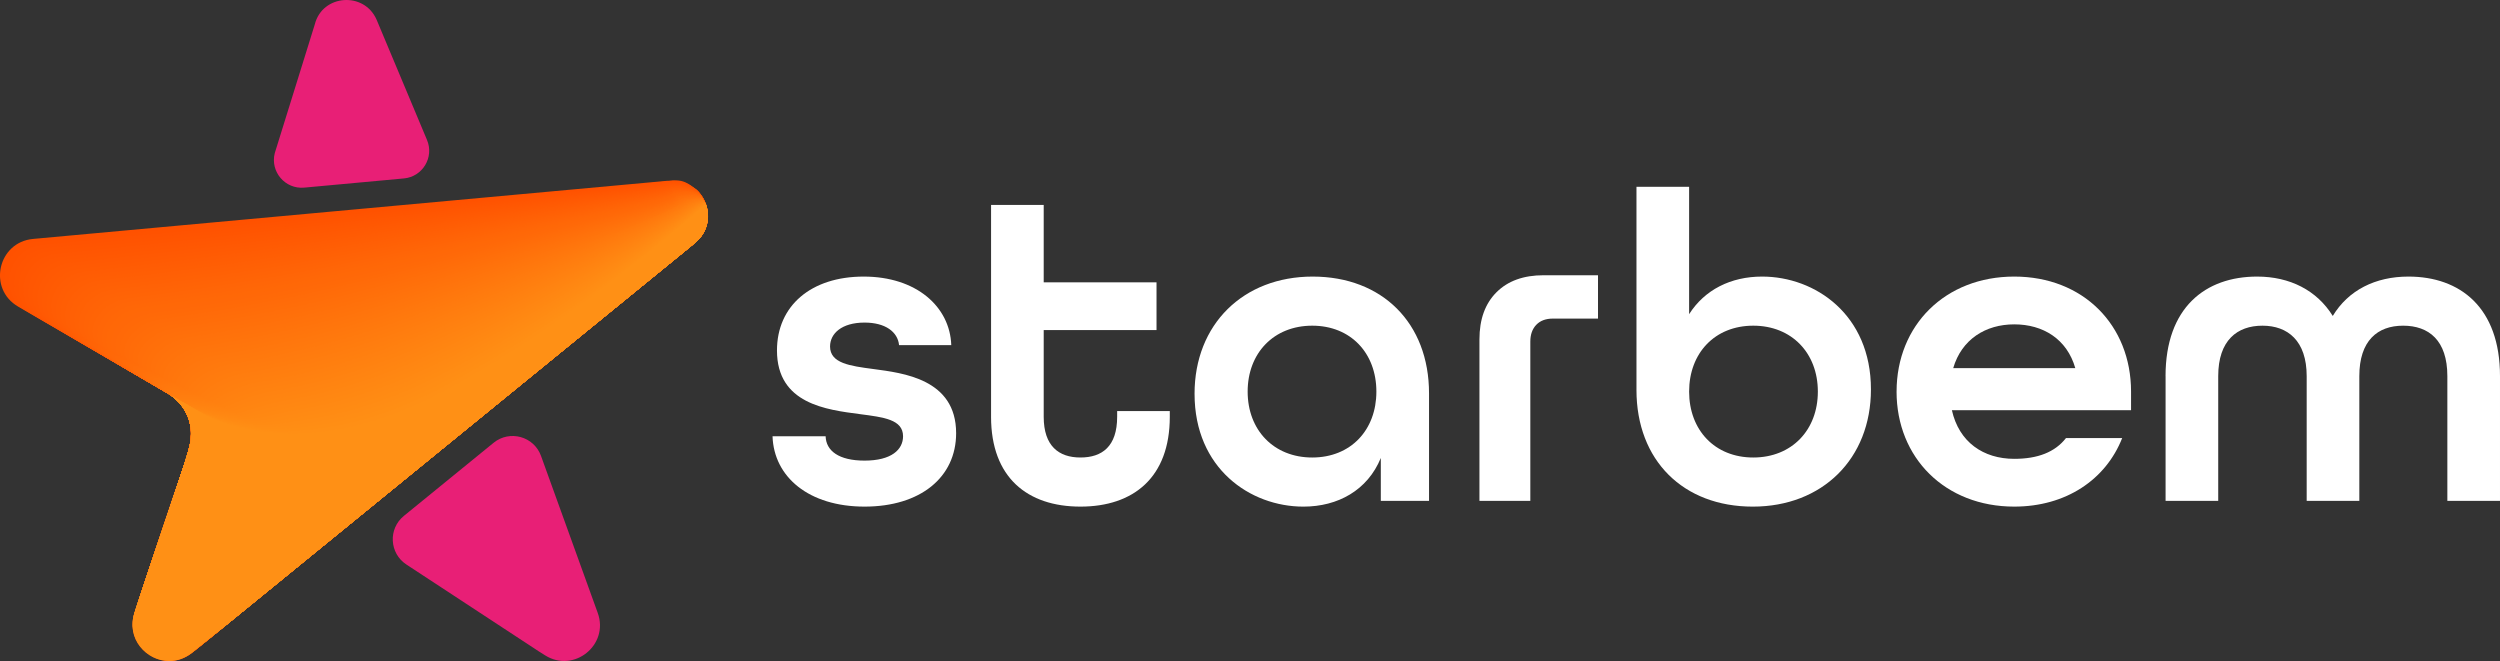 <?xml version="1.0" encoding="UTF-8"?>
<svg id="Camada_2" data-name="Camada 2" xmlns="http://www.w3.org/2000/svg" viewBox="0 0 2367.88 626.1">
  <rect x="0" y="0" width="2367.88" height="626.1" fill="#333333" stroke="none"/>
  <defs>
    <style>
      .cls-1 {
        fill: #ff750c;
      }

      .cls-2 {
        fill: #ff6707;
      }

      .cls-3 {
        fill: #ff8612;
      }

      .cls-4 {
        fill: #ff8b13;
      }

      .cls-5 {
        fill: #ff5301;
      }

      .cls-6 {
        fill: #ff7d0f;
      }

      .cls-7 {
        fill: #ff6f0a;
      }

      .cls-8 {
        fill: #ff8e14;
      }

      .cls-9 {
        fill: #ff7e0f;
      }

      .cls-10 {
        fill: #ff8311;
      }

      .cls-11 {
        fill: #ff8010;
      }

      .cls-12 {
        fill: #ff5e04;
      }

      .cls-13 {
        fill: #ff730b;
      }

      .cls-14 {
        fill: #ff8d14;
      }

      .cls-15 {
        fill: #ff8c14;
      }

      .cls-16 {
        fill: #ff6a08;
      }

      .cls-17 {
        fill: #ff6807;
      }

      .cls-18 {
        fill: #ff8511;
      }

      .cls-19 {
        fill: #ff5702;
      }

      .cls-20 {
        fill: #ff5d04;
      }

      .cls-21 {
        fill: #ff760c;
      }

      .cls-22 {
        fill: #ff6406;
      }

      .cls-23 {
        fill: #ff6808;
      }

      .cls-24 {
        fill: #ff6e0a;
      }

      .cls-25 {
        fill: #ff770d;
      }

      .cls-26 {
        fill: #ff5f05;
      }

      .cls-27 {
        fill: #ff6507;
      }

      .cls-28 {
        fill: #ff8a13;
      }

      .cls-29 {
        fill: #ff6b09;
      }

      .cls-30 {
        fill: #ff6908;
      }

      .cls-31 {
        fill: #ff6306;
      }

      .cls-32 {
        fill: #ff5602;
      }

      .cls-33 {
        fill: #fff;
      }

      .cls-34 {
        fill: #ff5c04;
      }

      .cls-35 {
        fill: #ff9015;
      }

      .cls-36 {
        fill: #ff5401;
      }

      .cls-37 {
        fill: #ff7f0f;
      }

      .cls-38 {
        fill: #ff5903;
      }

      .cls-39 {
        fill: #ff8411;
      }

      .cls-40 {
        fill: #e81f76;
      }

      .cls-41 {
        fill: #ff8913;
      }

      .cls-42 {
        fill: #ff6607;
      }

      .cls-43 {
        fill: #ff5802;
      }

      .cls-44 {
        fill: #ff6005;
      }

      .cls-45 {
        fill: #ff5100;
      }

      .cls-46 {
        fill: #ff780d;
      }

      .cls-47 {
        fill: #ff740c;
      }

      .cls-48 {
        fill: #ff5501;
      }

      .cls-49 {
        fill: #ff8f15;
      }

      .cls-50 {
        fill: #ff7c0e;
      }

      .cls-51 {
        fill: #ff700a;
      }

      .cls-52 {
        fill: #ff8812;
      }

      .cls-53 {
        fill: #ff7a0e;
      }

      .cls-54 {
        fill: #ff720b;
      }

      .cls-55 {
        fill: #ff6105;
      }

      .cls-56 {
        fill: #ff790d;
      }

      .cls-57 {
        fill: #ff6c09;
      }

      .cls-58 {
        fill: #ff8712;
      }

      .cls-59 {
        fill: #ff8110;
      }

      .cls-60 {
        fill: #ff5b03;
      }

      .cls-61 {
        fill: #ff5200;
      }

      .cls-62 {
        fill: #ff6206;
      }

      .cls-63 {
        fill: #ff7b0e;
      }

      .cls-64 {
        fill: #ff5a03;
      }

      .cls-65 {
        fill: #ff8210;
      }

      .cls-66 {
        fill: #ff6d09;
      }

      .cls-67 {
        fill: #ff710b;
      }
    </style>
  </defs>
  <g id="Camada_1-2" data-name="Camada 1">
    <g>
      <g>
        <path class="cls-33" d="M731.71,413.22h50.28c.42,13.83,12.57,23.05,36.88,23.05,25.56,0,36.46-10.48,36.46-23.05,0-15.93-18.44-18.02-40.64-20.95-31.85-4.19-78.78-9.64-78.78-60.34,0-42.31,32.27-69.97,82.13-69.97s81.71,28.49,82.96,64.94h-49.44c-1.25-12.57-12.99-21.37-32.68-21.37-21.79,0-32.69,10.48-32.69,22.63,0,15.92,18.86,18.44,41.06,21.37,27.66,3.77,78.35,9.22,78.35,60.76,0,41.89-33.94,69.55-86.73,69.55s-85.9-28.08-87.16-66.62Z"/>
        <path class="cls-33" d="M938.69,394.78v-200.7h49.86v73.33h106.85v45.24h-106.85v82.13c0,27.66,14.25,38.54,34.78,38.54s34.79-10.47,34.79-38.54v-5.45h49.86v5.45c0,57.4-34.37,85.06-84.65,85.06s-84.64-27.66-84.64-85.06Z"/>
        <path class="cls-33" d="M1131.42,373c0-65.78,46.09-111.04,111.88-111.04s110.21,43.99,110.21,110.62v101.82h-45.67v-40.64c-12.57,30.59-40.64,46.09-73.33,46.09-50.28,0-103.08-36.04-103.08-106.85ZM1303.64,370.9c0-36.45-24.31-62.43-60.76-62.43s-61.17,25.99-61.17,62.43,24.72,62.43,61.17,62.43,60.76-25.98,60.76-62.43Z"/>
        <path class="cls-33" d="M1401.26,474.39v-152.93c0-18.99,5.37-33.87,16.13-44.63s25.62-16.13,44.62-16.13h51.54v41.06h-42.74c-6.7,0-11.94,1.96-15.71,5.87-3.77,3.92-5.65,9.22-5.65,15.92v150.84h-48.18Z"/>
        <path class="cls-33" d="M1549.99,369.23v-192.32h49.86v120.67c14.67-23.05,39.38-35.62,69.14-35.62,50.28,0,103.08,36.04,103.08,106.85,0,65.78-46.09,111.04-111.88,111.04s-110.21-43.57-110.21-110.62ZM1721.78,370.9c0-36.45-24.72-62.43-61.17-62.43s-60.76,25.99-60.76,62.43,24.31,62.43,60.76,62.43,61.17-25.98,61.17-62.43Z"/>
        <path class="cls-33" d="M1796.35,370.9c0-62.85,46.09-108.94,111.46-108.94s110.62,46.08,110.62,108.94v17.6h-169.7c6.7,30.18,29.75,46.09,59.07,46.09,22.21,0,38.55-6.28,49.02-19.69h53.21c-15.5,39.38-53.21,64.94-102.24,64.94-65.36,0-111.46-46.09-111.46-108.95ZM1965.63,348.69c-7.96-27.65-30.59-41.47-57.82-41.47s-49.86,14.24-57.82,41.47h115.64Z"/>
        <path class="cls-33" d="M2051.1,356.24c0-64.95,37.71-94.28,86.74-94.28,31.01,0,56.56,12.99,71.65,37.29,14.67-24.3,40.22-37.29,71.65-37.29,49.02,0,86.74,29.33,86.74,94.28v118.15h-49.86v-118.15c0-33.95-17.6-47.77-41.9-47.77s-41.48,14.25-41.48,47.77v118.15h-49.86v-118.15c0-33.53-18.01-47.77-41.89-47.77s-41.9,13.83-41.9,47.77v118.15h-49.86v-118.15Z"/>
      </g>
      <g>
        <path class="cls-40" d="M467.5,419.39l-84.97,69.25c-14.98,12.21-13.77,35.45,2.38,46.04l125.09,82.05,6.25,3.95c27.25,17.22,60.87-9.8,49.91-40.12l-53.73-148.73c-6.69-18.52-29.66-24.88-44.93-12.44Z"/>
        <path class="cls-40" d="M288.13,177.71l94.43-8.71c17.72-1.61,28.78-19.97,21.9-36.39l-47.8-114.04h0c-11.79-26.84-51.33-23.93-58.49,4.5l-37.93,122c-4.43,17.59,9.84,34.28,27.9,32.64Z"/>
        <g>
          <path class="cls-45" d="M667.26,189.85c-1.91-3.97-4.59-7.58-7.92-10.54-6.2-4.52-11.95-8.98-27.49-8.06-.54.03-150.67,13.79-300.66,27.55-149.99,13.75-299.85,27.5-299.85,27.5-33.53,3.06-43.21,47.46-13.99,64.19l141.81,82.16c18.43,10.68,26.81,32.85,20.04,53.05l-51.82,154.66c-8.19,24.45,11.28,45.74,32.95,45.74,7.05,0,14.33-2.25,20.97-7.37l238.51-194.39,238.51-194.39c13.37-10.82,15.06-27.34,8.93-40.09Z"/>
          <path class="cls-61" d="M659.49,179.53c-6.15-4.41-12.25-11.2-27.28-7.74-.7.16-75.21,7.46-171.38,16.67-39.87,3.87-83.45,8.09-127.04,12.3-47.93,4.61-95.88,9.22-138.9,13.36-90.26,8.53-158.58,14.92-159.04,15-33.34,3.07-43.16,46.79-14.66,63.24-.73-.05,98.87,57.63,98.87,57.63l39.18,22.7c13.39,7.79,21.44,21.66,22.2,36.41.32,5.5-.49,11.44-2.32,16.92l-35.56,106.13c-.13.38-15.98,48.92-15.64,48.92-2.87,8.88-2.02,17.3,1.26,24.36,5.44,12.21,18.47,20.2,31.93,20.2,6.94,0,14.35-2.41,20.88-7.46l218.61-178.17,19.5-15.89,238.12-194.07c3.19-2.58,5.83-5.59,7.72-8.7,6.05-9.82,5.96-21.61,1.38-31.26-1.89-3.97-4.53-7.59-7.82-10.56Z"/>
          <path class="cls-5" d="M659.63,179.75c-6.11-4.29-11.83-8.48-27.08-7.41-.95.52-74.8,8.01-170.07,17.53-39.57,4.05-82.82,8.46-126.12,12.87-47.57,4.8-95.17,9.59-137.94,13.89-89.41,8.71-157.18,15.16-158.08,15.32-33.15,3.08-43.12,46.11-15.33,62.29-1.46-.09,96.13,56.41,96.13,56.41l38.13,22.1c13.42,7.85,21.46,21.82,22.1,36.63.32,5.41-.59,11.58-2.39,16.97l-35.71,106.58c-.26.76-15.55,48.87-14.87,48.87-2.71,8.74-1.76,16.99,1.57,23.85,5.35,12.01,18.62,19.52,31.87,19.52,6.83,0,14.36-2.57,20.8-7.54l218.24-177.87,19.46-15.86,237.72-193.75c3.14-2.54,5.86-5.61,7.73-8.66,6.09-9.78,6.06-21.52,1.56-31.16-1.86-3.97-4.47-7.59-7.73-10.57Z"/>
          <path class="cls-36" d="M659.78,179.96c-6.06-4.17-11.77-8.22-26.87-7.09-1.24.78-74.4,8.56-168.75,18.39-39.26,4.24-82.2,8.84-125.19,13.43-47.21,4.99-94.46,10.05-136.98,14.42-88.54,9.09-155.77,15.41-157.12,15.64-32.96,3.09-43.07,45.44-16,61.34-2.2-.14,93.4,55.18,93.4,55.18l37.09,21.5c13.46,7.91,21.48,21.98,22,36.85.31,5.32-.69,11.72-2.47,17.03l-35.86,107.02c-.38,1.15-15.11,48.82-14.1,48.82-2.55,8.6-1.5,16.68,1.89,23.35,5.26,11.82,18.77,18.84,31.8,18.84,6.72,0,14.38-2.74,20.71-7.62l217.87-177.56,19.43-15.83,237.33-193.43c3.09-2.5,5.9-5.62,7.73-8.63,6.13-9.73,6.16-21.43,1.73-31.07-1.83-3.97-4.41-7.59-7.64-10.59Z"/>
          <path class="cls-48" d="M659.92,180.18c-6.01-4.06-11.71-7.97-26.66-6.77-1.52,1.03-74.02,8.88-167.44,19.25-38.98,4.33-81.58,9.22-124.27,14-46.84,5.17-93.75,10.45-136.03,14.95-87.68,9.33-154.36,15.65-156.17,15.97-32.77,3.1-43.03,44.77-16.67,60.39-2.93-.18,90.67,53.95,90.67,53.95l36.05,20.9c13.5,7.97,21.49,22.14,21.91,37.07.31,5.23-.79,11.86-2.54,17.08l-36.01,107.47c-.51,1.53-14.68,48.77-13.33,48.77-2.39,8.46-1.24,16.37,2.2,22.85,5.18,11.63,18.92,18.16,31.74,18.16,6.61,0,14.4-2.9,20.63-7.7l217.49-177.26,19.39-15.8,236.93-193.11c3.04-2.46,5.93-5.64,7.73-8.6,6.17-9.68,6.26-21.35,1.9-30.97-1.8-3.97-4.35-7.6-7.55-10.6Z"/>
          <path class="cls-32" d="M660.07,180.4c-5.97-3.94-11.65-7.72-26.46-6.45-1.81,1.28-73.63,9.38-166.12,20.11-38.68,4.49-80.95,9.6-123.34,14.57-46.48,5.36-93.04,10.85-135.07,15.48-86.82,9.57-152.95,15.89-155.21,16.29-32.58,3.11-42.99,44.1-17.34,59.44-3.66-.23,87.94,52.72,87.94,52.72l35.01,20.3c13.53,8.02,21.51,22.3,21.81,37.29.3,5.15-.89,12.01-2.61,17.14l-36.16,107.92c-.64,1.91-14.25,48.72-12.55,48.72-2.24,8.32-.98,16.06,2.51,22.34,5.09,11.43,19.06,17.48,31.67,17.48,6.5,0,14.42-3.06,20.54-7.79l217.12-176.96,19.36-15.77,236.54-192.78c2.99-2.42,5.97-5.65,7.74-8.56,6.21-9.64,6.36-21.26,2.08-30.88-1.77-3.97-4.29-7.6-7.46-10.62Z"/>
          <path class="cls-19" d="M660.21,180.62c-5.92-3.83-11.59-7.47-26.25-6.12-2.09,1.53-73.23,9.87-164.81,20.97-38.38,4.65-80.33,9.98-122.41,15.13-46.11,5.54-92.33,11.25-134.11,16.01-85.96,9.8-151.54,16.14-154.25,16.61-32.39,3.12-42.94,43.42-18.01,58.49-4.39-.28,85.21,51.5,85.21,51.5l33.97,19.7c13.57,8.08,21.52,22.46,21.72,37.51.3,5.06-.99,12.15-2.68,17.19l-36.31,108.36c-.77,2.29-13.82,48.67-11.78,48.67-2.08,8.17-.72,15.75,2.83,21.84,5.01,11.24,19.21,16.8,31.61,16.8,6.39,0,14.44-3.22,20.45-7.87l216.75-176.66,19.32-15.75,236.15-192.46c2.94-2.38,6-5.67,7.74-8.53,6.25-9.59,6.46-21.17,2.25-30.78-1.74-3.97-4.23-7.61-7.36-10.63Z"/>
          <path class="cls-43" d="M660.35,180.83c-5.88-3.71-11.53-7.21-26.05-5.8-2.38,1.78-72.84,10.37-163.49,21.83-38.09,4.82-79.7,10.36-121.49,15.7-45.75,5.73-91.62,11.64-133.15,16.54-85.1,10.04-150.13,16.38-153.3,16.93-32.2,3.13-42.9,42.75-18.68,57.54-5.12-.32,82.48,50.27,82.48,50.27l32.93,19.1c13.6,8.14,21.54,22.61,21.62,37.73.29,4.97-1.09,12.29-2.75,17.25l-36.46,108.81c-.9,2.67-13.38,48.62-11.01,48.62-1.92,8.03-.46,15.44,3.14,21.33,4.92,11.05,19.36,16.12,31.54,16.12,6.28,0,14.46-3.39,20.37-7.95l216.38-176.35,19.28-15.72,235.75-192.14c2.88-2.33,6.04-5.68,7.75-8.49,6.29-9.55,6.56-21.09,2.42-30.69-1.71-3.97-4.17-7.61-7.27-10.65Z"/>
          <path class="cls-38" d="M660.5,181.05c-5.83-3.59-11.47-6.96-25.84-5.48-2.66,2.03-72.44,10.87-162.18,22.69-37.79,4.98-79.08,10.74-120.56,16.27-45.38,5.91-90.91,12.04-132.2,17.07-84.24,10.27-148.72,16.63-152.34,17.26-32.01,3.14-42.85,42.08-19.35,56.59-5.86-.37,79.74,49.04,79.74,49.04l31.89,18.5c13.64,8.19,21.55,22.77,21.53,37.95.29,4.89-1.19,12.43-2.82,17.3l-36.61,109.26c-1.02,3.06-12.95,48.57-10.24,48.57-1.76,7.89-.2,15.13,3.45,20.83,4.83,10.85,19.51,15.44,31.47,15.44,6.17,0,14.47-3.55,20.28-8.03l216.01-176.05,19.25-15.69,235.36-191.82c2.83-2.29,6.07-5.7,7.75-8.46,6.33-9.5,6.66-21,2.59-30.59-1.68-3.97-4.11-7.61-7.18-10.66Z"/>
          <path class="cls-64" d="M660.64,181.27c-5.78-3.48-11.41-6.71-25.64-5.16-2.95,2.28-72.05,11.37-160.87,23.55-37.49,5.14-78.46,11.11-119.64,16.83-45.02,6.1-90.2,12.43-131.24,17.6-83.38,10.51-147.31,16.87-151.38,17.58-31.82,3.15-42.81,41.4-20.02,55.64-6.59-.41,77.01,47.82,77.01,47.82l30.85,17.9c13.67,8.25,21.57,22.93,21.43,38.17.28,4.8-1.29,12.57-2.89,17.36l-36.76,109.71c-1.15,3.44-12.52,48.52-9.47,48.52-1.61,7.75.05,14.82,3.76,20.33,4.75,10.66,19.66,14.76,31.41,14.76,6.06,0,14.49-3.71,20.2-8.11l215.64-175.75,19.21-15.66,234.96-191.5c2.78-2.25,6.1-5.71,7.76-8.42,6.37-9.45,6.76-20.91,2.77-30.49-1.65-3.97-4.05-7.62-7.09-10.68Z"/>
          <path class="cls-60" d="M660.79,181.48c-5.74-3.36-11.35-6.46-25.43-4.84-3.23,2.53-71.65,11.87-159.55,24.41-37.2,5.31-77.83,11.49-118.71,17.4-44.66,6.29-89.49,12.83-130.28,18.14-82.53,10.74-145.9,17.11-150.42,17.9-31.63,3.16-42.77,40.73-20.69,54.69-7.32-.46,74.28,46.59,74.28,46.59l29.81,17.3c13.71,8.31,21.59,23.09,21.34,38.4.28,4.71-1.39,12.71-2.97,17.41l-36.91,110.15c-1.28,3.82-12.08,48.47-8.7,48.47-1.45,7.61.31,14.51,4.08,19.82,4.66,10.46,19.8,14.08,31.34,14.08,5.95,0,14.51-3.87,20.11-8.2l215.27-175.44,19.18-15.63,234.57-191.17c2.73-2.21,6.14-5.73,7.76-8.39,6.41-9.41,6.86-20.83,2.94-30.4-1.62-3.97-3.99-7.62-7-10.69Z"/>
          <path class="cls-34" d="M660.93,181.7c-5.69-3.25-11.29-6.2-25.22-4.51-3.52,2.78-71.26,12.37-158.24,25.27-36.9,5.47-77.2,11.95-117.79,17.97-44.28,6.56-88.78,13.22-129.32,18.67-81.67,10.97-144.49,17.36-149.47,18.23-31.43,3.17-42.72,40.06-21.36,53.74-8.05-.51,71.55,45.36,71.55,45.36l28.77,16.7c13.74,8.37,21.6,23.25,21.24,38.62.27,4.62-1.49,12.86-3.04,17.46l-37.06,110.6c-1.41,4.2-11.65,48.42-7.93,48.42-1.29,7.47.57,14.2,4.39,19.32,4.57,10.27,19.95,13.4,31.28,13.4,5.84,0,14.53-4.04,20.03-8.28l214.89-175.14,19.14-15.6,234.17-190.85c2.68-2.17,6.17-5.74,7.77-8.35,6.45-9.36,6.96-20.74,3.11-30.3-1.59-3.96-3.93-7.62-6.9-10.71Z"/>
          <path class="cls-20" d="M661.08,181.92c-5.64-3.13-11.22-5.95-25.02-4.19-3.8,3.03-70.86,12.87-156.92,26.13-36.61,5.64-76.57,12.34-116.86,18.53-43.91,6.75-88.07,13.62-128.37,19.2-80.81,11.19-143.08,17.6-148.51,18.55-31.24,3.19-42.68,39.39-22.04,52.79-8.78-.55,68.82,44.14,68.82,44.14l27.73,16.1c13.78,8.42,21.62,23.41,21.14,38.84.27,4.54-1.59,13-3.11,17.52l-37.21,111.05c-1.54,4.58-11.22,48.37-7.16,48.37-1.13,7.33.83,13.89,4.7,18.82,4.49,10.08,20.1,12.72,31.21,12.72,5.73,0,14.55-4.2,19.94-8.36l214.52-174.84,19.11-15.57,233.78-190.53c2.63-2.13,6.21-5.76,7.77-8.32,6.49-9.32,7.06-20.65,3.28-30.21-1.56-3.96-3.86-7.63-6.81-10.72Z"/>
          <path class="cls-12" d="M661.22,182.14c-5.6-3.01-11.16-5.7-24.81-3.87-4.09,3.28-70.47,13.38-155.61,26.99-36.31,5.81-75.94,12.72-115.94,19.1-43.55,6.94-87.36,14.01-127.41,19.73-79.95,11.42-141.68,17.84-147.55,18.87-31.05,3.2-42.63,38.71-22.71,51.84-9.51-.6,66.08,42.91,66.08,42.91l26.69,15.5c13.81,8.48,21.63,23.57,21.05,39.06.26,4.45-1.69,13.14-3.18,17.57l-37.36,111.49c-1.66,4.97-10.79,48.32-6.38,48.32-.98,7.19,1.09,13.58,5.01,18.31,4.4,9.88,20.25,12.04,31.15,12.04,5.62,0,14.57-4.36,19.86-8.44l214.15-174.54,19.07-15.54,233.38-190.21c2.58-2.09,6.24-5.77,7.78-8.28,6.53-9.27,7.17-20.57,3.46-30.11-1.53-3.96-3.8-7.63-6.72-10.74Z"/>
          <path class="cls-26" d="M661.36,182.35c-5.55-2.9-11.1-5.45-24.61-3.55-4.37,3.53-70.08,13.88-154.3,27.85-36.02,5.97-75.32,13.11-115.01,19.67-43.18,7.14-86.65,14.4-126.45,20.26-79.08,11.64-140.27,18.09-146.6,19.19-30.86,3.21-42.59,38.04-23.38,50.89-10.25-.64,63.35,41.68,63.35,41.68l25.65,14.9c13.85,8.54,21.65,23.72,20.95,39.28.26,4.36-1.8,13.28-3.25,17.63l-37.51,111.94c-1.79,5.35-10.35,48.27-5.61,48.27-.82,7.05,1.35,13.27,5.33,17.81,4.32,9.69,20.4,11.36,31.08,11.36,5.51,0,14.58-4.52,19.77-8.53l213.78-174.23,19.04-15.51,232.99-189.89c2.53-2.05,6.28-5.78,7.78-8.25,6.57-9.22,7.27-20.48,3.63-30.02-1.5-3.96-3.74-7.63-6.63-10.75Z"/>
          <path class="cls-44" d="M661.51,182.57c-5.51-2.78-11.04-5.19-24.4-3.22-4.66,3.79-69.69,14.39-152.98,28.71-35.72,6.14-74.69,13.49-114.09,20.23-42.82,7.33-85.94,14.79-125.49,20.79-78.22,11.86-138.86,18.33-145.64,19.52-30.67,3.22-42.55,37.37-24.05,49.94-10.98-.69,60.62,40.45,60.62,40.45l24.61,14.3c13.89,8.6,21.66,23.88,20.86,39.5.25,4.27-1.9,13.42-3.32,17.68l-37.66,112.39c-1.92,5.73-9.92,48.22-4.84,48.22-.66,6.91,1.61,12.96,5.64,17.31,4.23,9.5,20.54,10.68,31.02,10.68,5.4,0,14.6-4.68,19.69-8.61l213.41-173.93,19-15.49,232.59-189.57c2.48-2.01,6.31-5.8,7.78-8.22,6.61-9.18,7.37-20.39,3.8-29.92-1.47-3.96-3.68-7.64-6.54-10.77Z"/>
          <path class="cls-55" d="M661.65,182.79c-5.46-2.67-10.98-4.94-24.2-2.9-4.94,4.04-69.29,14.9-151.67,29.57-35.43,6.31-74.07,13.87-113.16,20.8-42.45,7.52-85.22,15.18-124.54,21.32-77.36,12.08-137.45,18.58-144.68,19.84-30.48,3.23-42.5,36.7-24.72,48.99-11.71-.74,57.89,39.23,57.89,39.23l23.57,13.7c13.92,8.65,21.68,24.04,20.76,39.72.25,4.19-2,13.56-3.39,17.74l-37.81,112.84c-2.05,6.11-9.49,48.17-4.07,48.17-.5,6.77,1.87,12.65,5.95,16.8,4.14,9.3,20.69,10,30.95,10,5.29,0,14.62-4.85,19.6-8.69l213.04-173.63,18.96-15.46,232.2-189.24c2.43-1.97,6.35-5.81,7.79-8.18,6.65-9.13,7.47-20.31,3.98-29.82-1.44-3.96-3.62-7.64-6.44-10.78Z"/>
          <path class="cls-62" d="M661.8,183c-5.41-2.55-10.92-4.69-23.99-2.58-5.23,4.29-68.9,15.41-150.35,30.43-35.13,6.48-73.44,14.26-112.24,21.36-42.08,7.71-84.51,15.57-123.58,21.85-76.5,12.3-136.04,18.82-143.73,20.16-30.29,3.24-42.46,36.02-25.39,48.04-12.44-.78,55.16,38,55.16,38l22.52,13.1c13.96,8.71,21.7,24.2,20.67,39.94.24,4.1-2.1,13.71-3.47,17.79l-37.96,113.28c-2.18,6.5-9.06,48.12-3.3,48.12-.35,6.62,2.13,12.34,6.27,16.3,4.06,9.11,20.84,9.32,30.88,9.32,5.18,0,14.64-5.01,19.52-8.77l212.67-173.33,18.93-15.43,231.8-188.92c2.38-1.93,6.38-5.83,7.79-8.15,6.69-9.08,7.57-20.22,4.15-29.73-1.41-3.96-3.56-7.65-6.35-10.8Z"/>
          <path class="cls-31" d="M661.94,183.22c-5.37-2.43-10.86-4.44-23.78-2.26-5.51,4.54-68.51,15.93-149.04,31.29-34.84,6.65-72.82,14.64-111.31,21.93-41.72,7.9-83.8,15.96-122.62,22.38-75.64,12.52-134.63,19.06-142.77,20.48-30.1,3.25-42.41,35.35-26.06,47.09-13.17-.83,52.42,36.77,52.42,36.77l21.48,12.5c13.99,8.77,21.71,24.36,20.57,40.16.24,4.01-2.2,13.85-3.54,17.85l-38.11,113.73c-2.3,6.88-8.62,48.07-2.53,48.07-.19,6.48,2.39,12.02,6.58,15.79,3.97,8.91,20.99,8.64,30.82,8.64,5.07,0,14.66-5.17,19.43-8.85l212.29-173.02,18.89-15.4,231.41-188.6c2.33-1.88,6.42-5.84,7.8-8.11,6.73-9.04,7.67-20.13,4.32-29.63-1.38-3.96-3.5-7.65-6.26-10.81Z"/>
          <path class="cls-22" d="M662.08,183.44c-5.32-2.32-10.8-4.18-23.58-1.93-5.8,4.79-68.12,16.44-147.73,32.15-34.54,6.82-72.19,15.02-110.39,22.5-41.35,8.09-83.09,16.35-121.66,22.91-74.78,12.73-133.22,19.31-141.81,20.81-29.91,3.26-42.37,34.68-26.73,46.13-13.91-.87,49.69,35.55,49.69,35.55l20.44,11.9c14.03,8.82,21.73,24.52,20.47,40.39.23,3.93-2.3,13.99-3.61,17.9l-38.26,114.18c-2.43,7.26-8.19,48.01-1.76,48.01-.03,6.34,2.65,11.71,6.89,15.29,3.88,8.72,21.14,7.96,30.75,7.96,4.96,0,14.68-5.33,19.35-8.94l211.92-172.72,18.86-15.37,231.01-188.28c2.28-1.84,6.45-5.86,7.8-8.08,6.77-8.99,7.77-20.05,4.49-29.54-1.35-3.96-3.44-7.65-6.17-10.83Z"/>
          <path class="cls-27" d="M662.23,183.66c-5.27-2.2-10.74-3.93-23.37-1.61-6.08,5.04-67.73,16.96-146.41,33.01-34.25,6.99-71.57,15.41-109.46,23.06-40.98,8.28-82.38,16.74-120.71,23.45-73.92,12.94-131.81,19.55-140.86,21.13-29.72,3.27-42.33,34-27.4,45.18-14.64-.92,46.96,34.32,46.96,34.32l19.4,11.3c14.06,8.88,21.74,24.68,20.38,40.61.23,3.84-2.4,14.13-3.68,17.96l-38.41,114.62c-2.56,7.64-7.76,47.96-.99,47.96.12,6.2,2.91,11.4,7.2,14.79,3.8,8.53,21.28,7.27,30.69,7.27,4.85,0,14.7-5.5,19.26-9.02l211.55-172.42,18.82-15.34,230.62-187.96c2.23-1.8,6.48-5.87,7.81-8.04,6.8-8.95,7.87-19.96,4.67-29.44-1.32-3.96-3.38-7.66-6.08-10.84Z"/>
          <path class="cls-42" d="M662.37,183.87c-5.23-2.09-10.68-3.68-23.17-1.29-6.37,5.29-67.34,17.48-145.1,33.87-33.95,7.16-70.94,15.79-108.54,23.63-40.62,8.47-81.67,17.12-119.75,23.98-73.06,13.15-130.4,19.8-139.9,21.45-29.53,3.28-42.28,33.33-28.07,44.23-15.37-.97,44.23,33.09,44.23,33.09l18.36,10.71c14.1,8.94,21.76,24.83,20.28,40.83.22,3.75-2.5,14.27-3.75,18.01l-38.56,115.07c-2.69,8.02-7.33,47.91-.21,47.91.28,6.06,3.17,11.09,7.52,14.28,3.71,8.33,21.43,6.59,30.62,6.59,4.74,0,14.71-5.66,19.18-9.1l211.18-172.11,18.79-15.31,230.22-187.64c2.18-1.76,6.52-5.89,7.81-8.01,6.84-8.9,7.95-19.87,4.84-29.35-1.3-3.95-3.32-7.66-5.98-10.86Z"/>
          <path class="cls-2" d="M662.52,184.09c-5.18-1.97-10.62-3.43-22.96-.97-6.65,5.54-66.95,18-143.78,34.73-33.66,7.33-70.31,16.17-107.61,24.2-40.25,8.66-80.95,17.51-118.79,24.51-72.2,13.36-128.99,20.04-138.94,21.78-29.34,3.29-42.24,32.66-28.74,43.28-16.1-1.01,41.5,31.86,41.5,31.86l17.32,10.11c14.13,9,21.77,24.99,20.19,41.05.22,3.66-2.6,14.41-3.82,18.07l-38.71,115.52c-2.82,8.41-6.89,47.86.56,47.86.44,5.92,3.43,10.78,7.83,13.78,3.62,8.14,21.58,5.91,30.56,5.91,4.63,0,14.73-5.82,19.09-9.18l210.81-171.81,18.75-15.28,229.83-187.31c2.13-1.72,6.55-5.9,7.82-7.97,6.88-8.85,8.05-19.78,5.01-29.25-1.27-3.95-3.26-7.66-5.89-10.87Z"/>
          <path class="cls-17" d="M662.66,184.31c-5.14-1.85-10.56-3.17-22.76-.65-6.94,5.79-66.56,18.52-142.47,35.59-33.37,7.5-69.69,16.55-106.69,24.76-39.89,8.85-80.24,17.89-117.83,25.04-71.34,13.56-127.58,20.28-137.99,22.1-29.15,3.3-42.19,31.99-29.41,42.33-16.83-1.06,38.76,30.64,38.76,30.64l16.28,9.51c14.17,9.05,21.79,25.15,20.09,41.27.21,3.58-2.7,14.56-3.9,18.12l-38.86,115.96c-2.94,8.79-6.46,47.81,1.33,47.81.6,5.78,3.69,10.47,8.14,13.28,3.54,7.94,21.73,5.23,30.49,5.23,4.52,0,14.75-5.98,19-9.27l210.44-171.51,18.72-15.25,229.43-186.99c2.08-1.68,6.59-5.92,7.82-7.94,6.92-8.81,8.15-19.69,5.18-29.16-1.24-3.95-3.2-7.67-5.8-10.89Z"/>
          <path class="cls-23" d="M662.81,184.52c-5.09-1.74-10.5-2.92-22.55-.32-7.22,6.04-66.17,19.05-141.15,36.45-33.07,7.68-69.06,16.94-105.76,25.33-39.52,9.04-79.53,18.28-116.88,25.57-70.48,13.76-126.18,20.53-137.03,22.42-28.96,3.31-42.15,31.31-30.08,41.38-17.57-1.1,36.03,29.41,36.03,29.41l15.24,8.91c14.2,9.11,21.81,25.31,20,41.49.21,3.49-2.8,14.7-3.97,18.18l-39.01,116.41c-3.07,9.17-6.03,47.76,2.1,47.76.75,5.64,3.95,10.16,8.46,12.77,3.45,7.75,21.88,4.55,30.42,4.55,4.41,0,14.77-6.15,18.92-9.35l210.07-171.21,18.68-15.22,229.04-186.67c2.02-1.64,6.62-5.93,7.82-7.91,6.96-8.76,8.25-19.61,5.36-29.06-1.21-3.95-3.14-7.67-5.71-10.9Z"/>
          <path class="cls-30" d="M662.95,184.74c-5.04-1.62-10.44-2.67-22.35,0-7.51,6.29-65.77,19.57-139.84,37.31-32.78,7.85-68.44,17.32-104.83,25.9-39.15,9.23-78.82,18.66-115.92,26.1-69.61,13.96-124.77,20.77-136.07,22.74-28.77,3.32-42.11,30.64-30.75,40.43-18.3-1.15,33.3,28.18,33.3,28.18l14.2,8.31c14.24,9.17,21.82,25.47,19.9,41.71.2,3.4-2.9,14.84-4.04,18.23l-39.16,116.86c-3.2,9.55-5.6,47.71,2.87,47.71.91,5.5,4.21,9.85,8.77,12.27,3.37,7.56,22.03,3.87,30.36,3.87,4.3,0,14.79-6.31,18.83-9.43l209.69-170.9,18.64-15.2,228.64-186.35c1.97-1.6,6.66-5.95,7.83-7.87,7-8.72,8.35-19.52,5.53-28.96-1.18-3.95-3.08-7.68-5.62-10.92Z"/>
          <path class="cls-16" d="M663.09,184.96c-5-1.51-10.38-2.42-22.14.32-7.79,6.55-65.38,20.1-138.53,38.17-32.49,8.02-67.81,17.7-103.91,26.46-38.79,9.42-78.11,19.04-114.96,26.63-68.75,14.16-123.36,21.01-135.11,23.07-28.58,3.33-42.06,29.97-31.42,39.48-19.03-1.2,30.57,26.96,30.57,26.96l13.16,7.71c14.28,9.23,21.84,25.63,19.81,41.93.19,3.31-3,14.98-4.11,18.29l-39.31,117.31c-3.33,9.93-5.16,47.66,3.64,47.66,1.07,5.36,4.47,9.54,9.08,11.76,3.28,7.36,22.17,3.19,30.29,3.19,4.19,0,14.81-6.47,18.75-9.51l209.32-170.6,18.61-15.17,228.25-186.03c1.92-1.56,6.69-5.96,7.83-7.84,7.04-8.67,8.45-19.43,5.7-28.87-1.15-3.95-3.02-7.68-5.52-10.93Z"/>
          <path class="cls-29" d="M663.24,185.18c-4.95-1.39-10.32-2.16-21.93.64-8.08,6.8-64.99,20.63-137.21,39.03-32.19,8.2-67.18,18.08-102.98,27.03-38.42,9.61-77.39,19.42-114,27.16-67.89,14.36-121.95,21.26-134.16,23.39-28.39,3.34-42.02,29.29-32.1,38.53-19.76-1.24,27.84,25.73,27.84,25.73l12.12,7.11c14.31,9.28,21.85,25.79,19.71,42.15.19,3.23-3.1,15.12-4.18,18.34l-39.46,117.75c-3.46,10.32-4.73,47.61,4.41,47.61,1.23,5.22,4.73,9.23,9.39,11.26,3.19,7.17,22.32,2.51,30.23,2.51,4.08,0,14.82-6.63,18.66-9.59l208.95-170.3,18.57-15.14,227.86-185.71c1.87-1.52,6.73-5.98,7.84-7.8,7.08-8.62,8.55-19.35,5.88-28.77-1.12-3.95-2.95-7.68-5.43-10.94Z"/>
          <path class="cls-57" d="M663.38,185.39c-4.9-1.27-10.26-1.91-21.73.97-8.36,7.05-64.6,21.17-135.9,39.89-31.9,8.38-66.56,18.46-102.06,27.6-38.06,9.79-76.68,19.8-113.05,27.69-67.03,14.55-120.54,21.5-133.2,23.71-28.2,3.35-41.98,28.62-32.77,37.58-20.49-1.29,25.11,24.5,25.11,24.5l11.08,6.51c14.35,9.34,21.87,25.94,19.61,42.37.18,3.14-3.2,15.26-4.25,18.39l-39.61,118.2c-3.58,10.7-4.3,47.56,5.18,47.56,1.38,5.07,4.98,8.92,9.71,10.76,3.11,6.98,22.47,1.83,30.16,1.83,3.97,0,14.84-6.79,18.58-9.68l208.58-170,18.54-15.11,227.46-185.38c1.82-1.47,6.76-5.99,7.84-7.77,7.12-8.58,8.65-19.26,6.05-28.68-1.09-3.95-2.89-7.69-5.34-10.96Z"/>
          <path class="cls-66" d="M663.53,185.61c-4.86-1.16-10.2-1.66-21.52,1.29-8.65,7.3-64.21,21.7-134.58,40.75-31.6,8.55-65.93,18.84-101.13,28.16-37.69,9.98-75.97,20.18-112.09,28.22-66.17,14.74-119.13,21.75-132.24,24.04-28.01,3.36-41.93,27.95-33.44,36.63-21.23-1.33,22.37,23.28,22.37,23.28l10.04,5.91c14.38,9.4,21.88,26.1,19.52,42.6.18,3.05-3.3,15.41-4.32,18.45l-39.76,118.65c-3.71,11.08-3.86,47.51,5.96,47.51,1.54,4.93,5.24,8.61,10.02,10.25,3.02,6.78,22.62,1.15,30.1,1.15,3.86,0,14.86-6.96,18.49-9.76l208.21-169.69,18.5-15.08,227.07-185.06c1.77-1.43,6.8-6.01,7.85-7.73,7.16-8.53,8.75-19.17,6.22-28.58-1.06-3.95-2.83-7.69-5.25-10.97Z"/>
          <path class="cls-24" d="M663.67,185.83c-4.81-1.04-10.14-1.41-21.32,1.61-8.93,7.55-63.82,22.24-133.27,41.61-31.31,8.73-65.31,19.22-100.21,28.73-37.32,10.17-75.26,20.56-111.13,28.76-65.31,14.93-117.72,21.99-131.29,24.36-27.81,3.37-41.89,27.28-34.11,35.68-21.96-1.38,19.64,22.05,19.64,22.05l9,5.31c14.42,9.46,21.9,26.26,19.42,42.82.17,2.97-3.4,15.55-4.4,18.5l-39.91,119.09c-3.84,11.46-3.43,47.46,6.73,47.46,1.7,4.79,5.5,8.3,10.33,9.75,2.93,6.59,22.77.47,30.03.47,3.75,0,14.88-7.12,18.41-9.84l207.84-169.39,18.47-15.05,226.67-184.74c1.72-1.39,6.83-6.02,7.85-7.7,7.2-8.48,8.85-19.09,6.39-28.49-1.03-3.95-2.77-7.69-5.16-10.99Z"/>
          <path class="cls-7" d="M663.81,186.04c-4.77-.93-10.07-1.15-21.11,1.93-9.22,7.8-63.43,22.78-131.96,42.47-31.02,8.91-64.68,19.6-99.28,29.3-36.96,10.36-74.55,20.93-110.17,29.29-64.45,15.11-116.31,22.23-130.33,24.68-27.62,3.38-41.84,26.6-34.78,34.73-22.69-1.43,16.91,20.82,16.91,20.82l7.95,4.71c14.45,9.51,21.92,26.42,19.33,43.04.17,2.88-3.51,15.69-4.47,18.56l-40.06,119.54c-3.97,11.84-3,47.41,7.5,47.41,1.86,4.65,5.76,7.99,10.64,9.25,2.85,6.39,22.91-.21,29.97-.21,3.63,0,14.9-7.28,18.32-9.92l207.47-169.09,18.43-15.02,226.28-184.42c1.67-1.35,6.86-6.04,7.86-7.66,7.24-8.44,8.95-19,6.57-28.39-1-3.95-2.71-7.7-5.06-11Z"/>
          <path class="cls-51" d="M663.96,186.26c-4.72-.81-10.01-.9-20.91,2.26-9.51,8.05-63.04,23.32-130.64,43.33-30.72,9.09-64.06,19.98-98.36,29.86-36.59,10.54-73.83,21.31-109.22,29.82-63.59,15.3-114.9,22.48-129.37,25-27.43,3.39-41.8,25.93-35.45,33.78-23.42-1.47,14.18,19.59,14.18,19.59l6.91,4.11c14.49,9.57,21.93,26.58,19.23,43.26.16,2.79-3.61,15.83-4.54,18.61l-40.21,119.99c-4.1,12.23-2.57,47.36,8.27,47.36,2.01,4.51,6.02,7.68,10.96,8.74,2.76,6.2,23.06-.89,29.9-.89,3.52,0,14.92-7.44,18.24-10.01l207.09-168.78,18.4-14.99,225.88-184.1c1.62-1.31,6.9-6.05,7.86-7.63,7.28-8.39,9.05-18.91,6.74-28.29-.97-3.95-2.65-7.7-4.97-11.02Z"/>
          <path class="cls-67" d="M664.1,186.48c-4.67-.69-9.95-.65-20.7,2.58-9.79,8.3-62.65,23.86-129.33,44.19-30.43,9.27-63.43,20.36-97.43,30.43-36.23,10.73-73.12,21.68-108.26,30.35-62.73,15.48-113.49,22.72-128.42,25.33-27.24,3.4-41.76,25.26-36.12,32.83-24.15-1.52,11.45,18.37,11.45,18.37l5.87,3.51c14.52,9.63,21.95,26.74,19.14,43.48.16,2.7-3.71,15.97-4.61,18.67l-40.36,120.43c-4.22,12.61-2.13,47.31,9.04,47.31,2.17,4.37,6.28,7.37,11.27,8.24,2.68,6.01,23.21-1.57,29.83-1.57,3.41,0,14.94-7.61,18.15-10.09l206.72-168.48,18.36-14.96,225.49-183.77c1.57-1.27,6.93-6.07,7.87-7.59,7.32-8.35,9.15-18.83,6.91-28.2-.94-3.95-2.59-7.71-4.88-11.03Z"/>
          <path class="cls-54" d="M664.25,186.7c-4.63-.58-9.89-.4-20.49,2.9-10.08,8.55-62.25,24.41-128.01,45.05-30.13,9.46-62.81,20.74-96.51,31-35.86,10.91-72.41,22.05-107.3,30.88-61.87,15.66-112.08,22.97-127.46,25.65-27.05,3.41-41.71,24.58-36.79,31.88-24.88-1.56,8.71,17.14,8.71,17.14l4.83,2.91c14.56,9.68,21.96,26.9,19.04,43.7.15,2.62-3.81,16.11-4.68,18.72l-40.51,120.88c-4.35,12.99-1.7,47.26,9.81,47.26,2.33,4.23,6.54,7.06,11.58,7.74,2.59,5.81,23.36-2.25,29.77-2.25,3.3,0,14.95-7.77,18.07-10.17l206.35-168.18,18.33-14.94,225.09-183.45c1.52-1.23,6.97-6.08,7.87-7.56,7.36-8.3,9.25-18.74,7.08-28.1-.91-3.94-2.53-7.71-4.79-11.05Z"/>
          <path class="cls-13" d="M664.39,186.91c-4.58-.46-9.83-.14-20.29,3.22-10.36,8.8-61.86,24.96-126.7,45.91-29.84,9.64-62.18,21.12-95.58,31.56-35.49,11.1-71.7,22.42-106.34,31.41-61.01,15.83-110.68,23.21-126.5,25.97-26.86,3.42-41.67,23.91-37.46,30.93-25.62-1.61,5.98,15.91,5.98,15.91l3.79,2.31c14.59,9.74,21.98,27.05,18.95,43.92.15,2.53-3.91,16.26-4.75,18.78l-40.66,121.33c-4.48,13.37-1.27,47.21,10.58,47.21,2.49,4.09,6.8,6.75,11.9,7.23,2.5,5.62,23.51-2.93,29.7-2.93,3.19,0,14.97-7.93,17.98-10.25l205.98-167.88,18.29-14.91,224.7-183.13c1.47-1.19,7-6.1,7.87-7.53,7.4-8.25,9.35-18.65,7.26-28.01-.88-3.94-2.47-7.71-4.7-11.06Z"/>
          <path class="cls-47" d="M664.54,187.13c-4.54-.35-9.77.11-20.08,3.55-10.65,9.05-61.47,25.51-125.38,46.77-29.55,9.82-61.55,21.5-94.66,32.13-35.13,11.29-70.99,22.79-105.39,31.94-60.16,16-109.27,23.45-125.55,26.3-26.67,3.43-41.62,23.24-38.13,29.98-26.35-1.66,3.25,14.69,3.25,14.69l2.75,1.71c14.63,9.8,21.99,27.21,18.85,44.14.14,2.44-4.01,16.4-4.82,18.83l-40.81,121.78c-4.61,13.75-.84,47.16,11.35,47.16,2.64,3.95,7.06,6.44,12.21,6.73,2.42,5.43,23.65-3.61,29.64-3.61,3.08,0,14.99-8.09,17.9-10.34l205.61-167.57,18.25-14.88,224.3-182.81c1.42-1.15,7.04-6.11,7.88-7.49,7.44-8.21,9.45-18.57,7.43-27.91-.85-3.94-2.41-7.72-4.6-11.08Z"/>
          <path class="cls-1" d="M664.68,187.35c-4.49-.23-9.71.36-19.88,3.87-10.93,9.31-61.07,26.07-124.07,47.63-29.25,10.01-60.93,21.87-93.73,32.7-34.76,11.47-70.28,23.16-104.43,32.47-59.3,16.17-107.86,23.7-124.59,26.62-26.48,3.45-41.58,22.57-38.8,29.03-27.08-1.7.52,13.46.52,13.46l1.71,1.11c14.67,9.86,22.01,27.37,18.75,44.36.14,2.36-4.11,16.54-4.9,18.89l-40.96,122.22c-4.74,14.14-.4,47.1,12.13,47.1,2.8,3.81,7.32,6.13,12.52,6.22,2.33,5.23,23.8-4.29,29.57-4.29,2.97,0,15.01-8.26,17.81-10.42l205.24-167.27,18.22-14.85,223.91-182.49c1.37-1.11,7.07-6.12,7.88-7.46,7.48-8.16,9.55-18.48,7.6-27.82-.82-3.94-2.35-7.72-4.51-11.09Z"/>
          <path class="cls-21" d="M664.82,187.57c-4.44-.11-9.65.61-19.67,4.19-11.22,9.56-60.68,26.62-122.76,48.49-28.96,10.2-60.3,22.25-92.81,33.26-34.4,11.65-69.57,23.53-103.47,33-58.44,16.34-106.45,23.94-123.63,26.94-26.29,3.46-41.54,21.89-39.47,28.08-27.81-1.75-2.21,12.23-2.21,12.23l.67.51c14.7,9.91,22.03,27.53,18.66,44.59.13,2.27-4.21,16.68-4.97,18.94l-41.11,122.67c-4.86,14.52.03,47.05,12.9,47.05,2.96,3.66,7.58,5.82,12.83,5.72,2.24,5.04,23.95-4.97,29.51-4.97,2.86,0,15.03-8.42,17.72-10.5l204.87-166.97,18.18-14.82,223.51-182.17c1.32-1.06,7.11-6.14,7.89-7.42,7.52-8.12,9.65-18.39,7.78-27.72-.79-3.94-2.29-7.72-4.42-11.11Z"/>
          <path class="cls-25" d="M664.97,187.78c-4.4,0-9.59.87-19.47,4.51-11.5,9.81-60.28,27.18-121.44,49.35-28.66,10.39-59.68,22.63-91.88,33.83-34.03,11.84-68.86,23.89-102.51,33.53-57.59,16.5-105.04,24.18-122.67,27.26-26.1,3.47-41.49,21.22-40.14,27.12-28.54-1.79-4.95,11.01-4.95,11.01l-.37-.09c14.74,9.97,22.04,27.69,18.56,44.81.13,2.18-4.31,16.82-5.04,19l-41.26,123.12c-4.99,14.9.46,47,13.67,47,3.11,3.52,7.84,5.51,13.15,5.22,2.16,4.84,24.1-5.65,29.44-5.65,2.75,0,15.05-8.58,17.64-10.58l204.49-166.67,18.15-14.79,223.12-181.84c1.27-1.02,7.14-6.15,7.89-7.39,7.56-8.07,9.75-18.31,7.95-27.62-.76-3.94-2.23-7.73-4.33-11.12Z"/>
          <path class="cls-46" d="M665.11,188c-4.35.12-10.3-.48-19.26,4.83-13.32,7.91-59.89,27.75-120.13,50.21-28.36,10.58-59.05,23-90.96,34.4-33.67,12.02-68.15,24.25-101.55,34.07-56.73,16.66-103.63,24.43-121.72,27.59-25.91,3.48-41.45,20.55-40.81,26.17-29.28-1.84-7.68,9.78-7.68,9.78l-1.41-.69c14.77,10.03,22.06,27.85,18.47,45.03.12,2.09-4.41,16.96-5.11,19.05l-41.41,123.56c-5.12,15.28.89,46.95,14.44,46.95,3.27,3.38,8.1,5.2,13.46,4.71,2.07,4.65,24.25-6.33,29.37-6.33,2.64,0,15.06-8.74,17.55-10.66l204.12-166.36,18.11-14.76,222.72-181.52c1.21-.98,7.18-6.17,7.9-7.35,7.6-8.02,9.85-18.22,8.12-27.53-.73-3.94-2.17-7.73-4.24-11.14Z"/>
          <path class="cls-56" d="M665.26,188.22c-4.3.23-10.22-.15-19.05,5.16-13.6,8.18-59.49,28.31-118.81,51.07-28.07,10.77-58.43,23.38-90.03,34.96-33.3,12.21-67.44,24.61-100.6,34.6-55.88,16.82-102.22,24.67-120.76,27.91-25.72,3.49-41.4,19.87-41.48,25.22-30.01-1.89-10.41,8.55-10.41,8.55l-2.45-1.29c14.81,10.09,22.07,28.01,18.37,45.25.12,2.01-4.51,17.11-5.18,19.11l-41.56,124.01c-5.25,15.66,1.33,46.9,15.21,46.9,3.43,3.24,8.36,4.89,13.77,4.21,1.99,4.46,24.39-7.01,29.31-7.01,2.53,0,15.08-8.91,17.47-10.75l203.75-166.06,18.08-14.73,222.33-181.2c1.16-.94,7.21-6.18,7.9-7.32,7.63-7.98,9.95-18.13,8.29-27.43-.7-3.94-2.11-7.74-4.14-11.15Z"/>
          <path class="cls-53" d="M665.4,188.43c-4.26.35-10.14.17-18.85,5.48-13.88,8.46-59.09,28.88-117.5,51.93-27.77,10.96-57.8,23.76-89.11,35.53-32.94,12.39-66.73,24.97-99.64,35.13-55.02,16.98-100.81,24.92-119.8,28.23-25.53,3.5-41.36,19.2-42.16,24.27-30.74-1.93-13.14,7.32-13.14,7.32l-3.49-1.89c14.84,10.14,22.09,28.16,18.28,45.47.11,1.92-4.61,17.25-5.25,19.16l-41.7,124.46c-5.38,16.05,1.76,46.85,15.98,46.85,3.59,3.1,8.62,4.58,14.09,3.71,1.9,4.26,24.54-7.69,29.24-7.69,2.42,0,15.1-9.07,17.38-10.83l203.38-165.76,18.04-14.7,221.93-180.88c1.11-.9,7.24-6.2,7.91-7.28,7.67-7.93,10.05-18.05,8.47-27.34-.67-3.94-2.04-7.74-4.05-11.17Z"/>
          <path class="cls-63" d="M665.54,188.65c-4.21.46-10.06.5-18.64,5.8-14.15,8.74-58.69,29.45-116.19,52.79-27.47,11.15-57.18,24.13-88.18,36.1-32.57,12.57-66.02,25.33-98.68,35.66-54.17,17.13-99.4,25.16-118.85,28.55-25.34,3.51-41.32,18.53-42.83,23.32-31.47-1.98-15.87,6.1-15.87,6.1l-4.53-2.49c14.88,10.2,22.1,28.32,18.18,45.69.11,1.83-4.71,17.39-5.32,19.22l-41.85,124.91c-5.5,16.43,2.19,46.8,16.75,46.8,3.74,2.96,8.88,4.27,14.4,3.2,1.81,4.07,24.69-8.37,29.18-8.37,2.31,0,15.12-9.23,17.3-10.91l203.01-165.45,18.01-14.67,221.54-180.56c1.06-.86,7.28-6.21,7.91-7.25,7.71-7.88,10.15-17.96,8.64-27.24-.64-3.94-1.98-7.74-3.96-11.18Z"/>
          <path class="cls-50" d="M665.69,188.87c-4.17.58-9.98.82-18.44,6.12-14.42,9.03-58.29,30.02-114.87,53.65-27.17,11.35-56.56,24.51-87.25,36.66-32.21,12.75-65.31,25.69-97.72,36.19-53.32,17.28-97.99,25.4-117.89,28.88-25.15,3.52-41.27,17.86-43.5,22.37-32.2-2.02-18.61,4.87-18.61,4.87l-5.57-3.09c14.91,10.26,22.12,28.48,18.08,45.91.1,1.74-4.81,17.53-5.4,19.27l-42,125.35c-5.63,16.81,2.62,46.75,17.52,46.75,3.9,2.82,9.14,3.96,14.71,2.7,1.73,3.88,24.84-9.05,29.11-9.05,2.2,0,15.14-9.39,17.21-10.99l202.64-165.15,17.97-14.65,221.14-180.24c1.01-.82,7.31-6.23,7.92-7.21,7.75-7.84,10.25-17.87,8.81-27.15-.61-3.94-1.92-7.75-3.87-11.2Z"/>
          <path class="cls-6" d="M665.83,189.09c-4.12.7-9.89,1.15-18.23,6.45-14.68,9.33-57.89,30.6-113.56,54.51-26.88,11.54-55.93,24.88-86.33,37.23-31.84,12.93-64.61,26.04-96.77,36.72-52.47,17.42-96.58,25.65-116.93,29.2-24.96,3.53-41.23,17.18-44.17,21.42-32.94-2.07-21.34,3.64-21.34,3.64l-6.62-3.69c14.95,10.31,22.14,28.64,17.99,46.13.1,1.66-4.91,17.67-5.47,19.32l-42.15,125.8c-5.76,17.19,3.06,46.7,18.3,46.7,4.06,2.68,9.4,3.65,15.02,2.2,1.64,3.68,24.99-9.73,29.05-9.73,2.09,0,15.16-9.55,17.13-11.08l202.27-164.85,17.93-14.62,220.75-179.91c.96-.78,7.35-6.24,7.92-7.18,7.79-7.79,10.35-17.79,8.98-27.05-.58-3.94-1.86-7.75-3.78-11.21Z"/>
          <path class="cls-9" d="M665.98,189.3c-4.07.81-9.81,1.47-18.03,6.77-14.94,9.63-57.48,31.18-112.24,55.37-26.58,11.74-55.31,25.26-85.4,37.8-31.48,13.12-63.9,26.39-95.81,37.25-51.62,17.57-95.18,25.89-115.98,29.52-24.77,3.54-41.18,16.51-44.84,20.47-33.67-2.12-24.07,2.42-24.07,2.42l-7.66-4.29c14.98,10.37,22.15,28.8,17.89,46.35.09,1.57-5.01,17.81-5.54,19.38l-42.3,126.25c-5.89,17.58,3.49,46.65,19.07,46.65,4.22,2.54,9.65,3.34,15.34,1.69,1.55,3.49,25.13-10.41,28.98-10.41,1.98,0,15.18-9.72,17.04-11.16l201.89-164.55,17.9-14.59,220.35-179.59c.91-.74,7.38-6.26,7.92-7.15,7.83-7.75,10.45-17.7,9.16-26.96-.55-3.94-1.8-7.75-3.68-11.23Z"/>
          <path class="cls-37" d="M666.12,189.52c-4.03.93-9.72,1.8-17.82,7.09-15.19,9.93-57.08,31.76-110.93,56.23-26.28,11.94-54.68,25.63-84.48,38.36-31.12,13.3-63.2,26.74-94.85,37.78-50.77,17.7-93.77,26.14-115.02,29.85-24.58,3.55-41.14,15.84-45.51,19.52-34.4-2.16-26.8,1.19-26.8,1.19l-8.7-4.89c15.02,10.43,22.17,28.96,17.8,46.57.09,1.48-5.11,17.96-5.61,19.43l-42.45,126.69c-6.02,17.96,3.92,46.6,19.84,46.6,4.37,2.4,9.91,3.03,15.65,1.19,1.47,3.29,25.28-11.09,28.91-11.09,1.87,0,15.19-9.88,16.96-11.24l201.52-164.24,17.86-14.56,219.96-179.27c.86-.7,7.42-6.27,7.93-7.11,7.87-7.7,10.55-17.61,9.33-26.86-.52-3.94-1.74-7.76-3.59-11.24Z"/>
          <path class="cls-11" d="M666.27,189.74c-3.98,1.04-9.64,2.12-17.61,7.41-15.44,10.25-56.67,32.34-109.62,57.09-25.97,12.14-54.06,26-83.55,38.93-30.75,13.48-62.49,27.09-93.89,38.31-49.92,17.84-92.36,26.38-114.06,30.17-24.39,3.56-41.1,15.17-46.18,18.57-35.13-2.21-29.53-.04-29.53-.04l-9.74-5.49c15.06,10.49,22.18,29.12,17.7,46.8.08,1.4-5.21,18.1-5.68,19.49l-42.6,127.14c-6.14,18.34,4.36,46.55,20.61,46.55,4.53,2.26,10.17,2.72,15.96.68,1.38,3.1,25.43-11.77,28.85-11.77,1.76,0,15.21-10.04,16.87-11.32l201.15-163.94,17.83-14.53,219.57-178.95c.81-.66,7.45-6.29,7.93-7.08,7.91-7.65,10.66-17.53,9.5-26.76-.49-3.94-1.68-7.76-3.5-11.26Z"/>
          <path class="cls-59" d="M666.41,189.95c-3.93,1.16-9.55,2.44-17.41,7.74-15.69,10.56-56.26,32.93-108.3,57.95-25.67,12.34-53.44,26.38-82.63,39.5-30.39,13.66-61.79,27.44-92.94,38.84-49.08,17.98-90.95,26.62-113.11,30.49-24.19,3.57-41.05,14.49-46.85,17.62-35.86-2.25-32.27-1.27-32.27-1.27l-10.78-6.09c15.09,10.54,22.2,29.27,17.61,47.02.08,1.31-5.32,18.24-5.75,19.54l-42.75,127.59c-6.27,18.72,4.79,46.5,21.38,46.5,4.69,2.11,10.43,2.4,16.27.18,1.29,2.91,25.58-12.45,28.78-12.45,1.65,0,15.23-10.2,16.79-11.4l200.78-163.64,17.79-14.5,219.17-178.63c.76-.61,7.49-6.3,7.94-7.04,7.95-7.61,10.76-17.44,9.68-26.67-.46-3.93-1.62-7.77-3.41-11.27Z"/>
          <path class="cls-65" d="M666.55,190.17c-3.89,1.28-9.46,2.76-17.2,8.06-15.93,10.89-55.85,33.52-106.99,58.81-25.37,12.54-52.82,26.75-81.7,40.06-30.03,13.84-61.09,27.78-91.98,39.38-48.24,18.11-89.54,26.87-112.15,30.81-24,3.58-41.01,13.82-47.52,16.67-36.6-2.3-35-2.49-35-2.49l-11.82-6.69c15.13,10.6,22.21,29.43,17.51,47.24.07,1.22-5.42,18.38-5.82,19.6l-42.9,128.03c-6.4,19.1,5.22,46.45,22.15,46.45,4.85,1.97,10.69,2.09,16.59-.32,1.21,2.71,25.73-13.13,28.72-13.13,1.54,0,15.25-10.37,16.7-11.49l200.41-163.34,17.76-14.47,218.78-178.31c.71-.57,7.52-6.32,7.94-7.01,7.99-7.56,10.88-17.36,9.85-26.57-.42-3.93-1.56-7.77-3.32-11.29Z"/>
          <path class="cls-10" d="M666.7,190.39c-3.84,1.39-9.37,3.08-17,8.38-16.16,11.22-55.44,34.12-105.67,59.66-25.06,12.75-52.19,27.12-80.78,40.63-29.66,14.02-60.39,28.12-91.02,39.91-47.39,18.23-88.13,27.11-111.19,31.14-23.81,3.59-40.96,13.15-48.19,15.72-37.33-2.35-37.73-3.72-37.73-3.72l-12.86-7.29c15.16,10.66,22.23,29.59,17.42,47.46.07,1.13-5.52,18.52-5.9,19.65l-43.05,128.48c-6.53,19.49,5.65,46.4,22.92,46.4,5,1.83,10.95,1.78,16.9-.83,1.12,2.52,25.87-13.81,28.65-13.81,1.43,0,15.27-10.53,16.62-11.57l200.04-163.03,17.72-14.44,218.38-177.98c.66-.53,7.56-6.33,7.95-6.97,8.03-7.52,10.98-17.27,10.02-26.48-.39-3.93-1.5-7.77-3.22-11.3Z"/>
          <path class="cls-39" d="M666.84,190.61c-3.8,1.51-9.28,3.4-16.79,8.7-16.39,11.55-55.02,34.71-104.36,60.52-24.76,12.95-51.57,27.5-79.85,41.2-29.3,14.19-59.69,28.46-90.06,40.44-46.55,18.36-86.72,27.35-110.23,31.46-23.62,3.6-40.92,12.47-48.86,14.77-38.06-2.39-40.46-4.95-40.46-4.95l-13.9-7.89c15.2,10.72,22.25,29.75,17.32,47.68.06,1.05-5.62,18.66-5.97,19.71l-43.2,128.93c-6.66,19.87,6.09,46.35,23.69,46.35,5.16,1.69,11.21,1.47,17.21-1.33,1.04,2.33,26.02-14.49,28.59-14.49,1.32,0,15.29-10.69,16.53-11.65l199.67-162.73,17.69-14.41,217.99-177.66c.61-.49,7.59-6.35,7.95-6.94,8.07-7.47,11.08-17.18,10.19-26.38-.36-3.93-1.44-7.78-3.13-11.32Z"/>
          <path class="cls-18" d="M666.99,190.82c-3.75,1.62-9.18,3.72-16.59,9.02-16.61,11.89-54.61,35.31-103.04,61.38-24.45,13.16-50.95,27.87-78.93,41.76-28.94,14.37-58.99,28.8-89.11,40.97-45.72,18.48-85.31,27.6-109.28,31.78-23.43,3.61-40.88,11.8-49.53,13.82-38.79-2.44-43.19-6.17-43.19-6.17l-14.94-8.49c15.23,10.77,22.26,29.91,17.22,47.9.06.96-5.72,18.81-6.04,19.76l-43.35,129.38c-6.78,20.25,6.52,46.3,24.47,46.3,5.32,1.55,11.47,1.16,17.53-1.83.95,2.13,26.17-15.17,28.52-15.17,1.21,0,15.3-10.85,16.45-11.73l199.29-162.43,17.65-14.39,217.59-177.34c.56-.45,7.63-6.36,7.96-6.9,8.11-7.42,11.18-17.1,10.37-26.29-.33-3.93-1.38-7.78-3.04-11.33Z"/>
          <path class="cls-3" d="M667.13,191.04c-3.7,1.74-9.09,4.04-16.38,9.35-16.83,12.24-54.19,35.91-101.73,62.24-24.14,13.37-50.33,28.24-78,42.33-28.58,14.55-58.29,29.13-88.15,41.5-44.88,18.6-83.9,27.84-108.32,32.11-23.24,3.62-40.83,11.13-50.2,12.87-39.52-2.48-45.92-7.4-45.92-7.4l-15.98-9.09c15.27,10.83,22.28,30.07,17.13,48.12.05.87-5.82,18.95-6.11,19.82l-43.5,129.82c-6.91,20.63,6.95,46.25,25.24,46.25,5.48,1.41,11.73.85,17.84-2.34.86,1.94,26.32-15.85,28.46-15.85,1.1,0,15.32-11.02,16.36-11.82l198.92-162.12,17.61-14.36,217.2-177.02c.51-.41,7.66-6.38,7.96-6.87,8.15-7.38,11.28-17.01,10.54-26.19-.3-3.93-1.32-7.78-2.95-11.35Z"/>
          <path class="cls-58" d="M667.27,191.26c-3.66,1.86-8.99,4.36-16.17,9.67-17.04,12.6-53.76,36.51-100.42,63.1-23.83,13.58-49.71,28.61-77.08,42.9-28.22,14.73-57.6,29.46-87.19,42.03-44.05,18.71-82.49,28.09-107.36,32.43-23.05,3.63-40.79,10.46-50.87,11.92-40.25-2.53-48.66-8.63-48.66-8.63l-17.02-9.68c15.3,10.89,22.29,30.23,17.03,48.34.05.79-5.92,19.09-6.18,19.87l-43.65,130.27c-7.04,21.01,7.38,46.2,26.01,46.2,5.63,1.27,11.99.54,18.15-2.84.78,1.74,26.47-16.53,28.39-16.53.99,0,15.34-11.18,16.27-11.9l198.55-161.82,17.58-14.33,216.8-176.7c.46-.37,7.69-6.39,7.96-6.84,8.19-7.33,11.38-16.92,10.71-26.09-.27-3.93-1.26-7.79-2.86-11.36Z"/>
          <path class="cls-52" d="M667.42,191.47c-3.61,1.97-8.9,4.68-15.97,9.99-17.24,12.96-53.34,37.12-99.1,63.96-23.52,13.8-49.09,28.98-76.15,43.46-27.85,14.9-56.91,29.79-86.23,42.56-43.22,18.82-81.08,28.33-106.41,32.75-22.86,3.64-40.75,9.78-51.54,10.97-40.99-2.58-51.39-9.85-51.39-9.85l-18.06-10.28c15.34,10.94,22.31,30.38,16.94,48.56.04.7-6.02,19.23-6.25,19.93l-43.8,130.72c-7.17,21.4,7.82,46.14,26.78,46.14,5.79,1.13,12.25.23,18.46-3.34.69,1.55,26.61-17.21,28.32-17.21.88,0,15.36-11.34,16.19-11.98l198.18-161.52,17.54-14.3,216.41-176.37c.4-.33,7.73-6.41,7.97-6.8,8.23-7.28,11.48-16.84,10.88-26-.24-3.93-1.2-7.79-2.76-11.38Z"/>
          <path class="cls-41" d="M667.56,191.69c-3.56,2.09-8.8,4.99-15.76,10.31-17.44,13.32-52.91,37.73-97.79,64.82-23.21,14.01-48.46,29.35-75.23,44.03-27.49,15.08-56.21,30.11-85.28,43.09-42.39,18.93-79.67,28.57-105.45,33.07-22.67,3.65-40.7,9.11-52.22,10.02-41.72-2.62-54.12-11.08-54.12-11.08l-19.1-10.88c15.37,11,22.32,30.54,16.84,48.79.04.61-6.12,19.37-6.32,19.98l-43.95,131.16c-7.3,21.78,8.25,46.09,27.55,46.09,5.95.99,12.51-.08,18.78-3.85.6,1.36,26.76-17.89,28.26-17.89.77,0,15.38-11.5,16.1-12.06l197.81-161.22,17.51-14.27,216.01-176.05c.35-.29,7.76-6.42,7.97-6.77,8.27-7.24,11.58-16.75,11.06-25.9-.21-3.93-1.14-7.8-2.67-11.39Z"/>
          <path class="cls-28" d="M667.71,191.91c-3.52,2.2-8.7,5.31-15.56,10.64-17.63,13.7-52.47,38.34-96.47,65.68-22.89,14.23-47.84,29.72-74.3,44.59-27.13,15.26-55.53,30.43-84.32,43.62-41.56,19.04-78.27,28.82-104.49,33.4-22.48,3.66-40.66,8.44-52.89,9.07-42.45-2.67-56.85-12.31-56.85-12.31l-20.14-11.48c15.41,11.06,22.34,30.7,16.75,49.01.03.52-6.22,19.51-6.4,20.04l-44.1,131.61c-7.42,22.16,8.68,46.04,28.32,46.04,6.1.85,12.77-.39,19.09-4.35.52,1.16,26.91-18.58,28.19-18.58.66,0,15.4-11.66,16.02-12.14l197.44-160.91,17.47-14.24,215.62-175.73c.3-.25,7.8-6.44,7.98-6.73,8.31-7.19,11.68-16.66,11.23-25.81-.18-3.93-1.07-7.8-2.58-11.41Z"/>
          <path class="cls-4" d="M667.85,192.13c-3.47,2.32-8.6,5.62-15.35,10.96-17.82,14.08-52.04,38.95-95.16,66.54-22.58,14.44-47.26,30.04-73.38,45.16-26.81,15.38-54.84,30.75-83.36,44.15-40.74,19.14-76.86,29.06-103.54,33.72-22.29,3.67-40.61,7.76-53.56,8.11-43.18-2.71-59.58-13.54-59.58-13.54l-21.18-12.08c15.45,11.12,22.36,30.86,16.65,49.23.03.44-6.32,19.66-6.47,20.09l-44.25,132.06c-7.55,22.54,9.11,45.99,29.09,45.99,6.26.7,13.03-.7,19.4-4.86.43.97,27.06-19.26,28.13-19.26.55,0,15.41-11.83,15.93-12.23l197.06-160.61,17.44-14.21,215.22-175.41c.25-.2,7.83-6.45,7.98-6.7,8.35-7.15,11.78-16.58,11.4-25.71-.16-3.93-1.01-7.8-2.49-11.42Z"/>
          <path class="cls-15" d="M668,192.34c-3.43,2.44-8.5,5.94-15.15,11.28-18,14.47-51.6,39.57-93.85,67.4-22.26,14.66-46.63,30.41-72.45,45.73-26.44,15.57-54.16,31.07-82.4,44.69-39.92,19.24-75.45,29.3-102.58,34.04-22.1,3.68-40.57,7.09-54.23,7.16-43.91-2.76-62.32-14.76-62.32-14.76l-22.23-12.68c15.48,11.17,22.37,31.02,16.56,49.45.02.35-6.42,19.8-6.54,20.15l-44.4,132.5c-7.68,22.92,9.55,45.94,29.86,45.94,6.42.56,13.29-1.01,19.72-5.36.35.78,27.21-19.94,28.06-19.94.44,0,15.43-11.99,15.85-12.31l196.69-160.31,17.4-14.18,214.83-175.09c.2-.16,7.87-6.47,7.99-6.66,8.39-7.1,11.88-16.49,11.58-25.62-.13-3.93-.95-7.81-2.4-11.44Z"/>
          <path class="cls-14" d="M668.14,192.56c-3.38,2.55-8.4,6.25-14.94,11.6-18.17,14.86-51.15,40.19-92.53,68.26-21.94,14.88-46.01,30.79-71.53,46.29-26.08,15.75-53.47,31.38-81.45,45.22-39.1,19.34-74.04,29.55-101.62,34.37-21.91,3.69-40.53,6.42-54.9,6.21-44.65-2.81-65.05-15.99-65.05-15.99l-23.27-13.28c15.52,11.23,22.39,31.18,16.46,49.67.02.26-6.52,19.94-6.61,20.2l-44.55,132.95c-7.81,23.31,9.98,45.89,30.64,45.89,6.58.42,13.55-1.32,20.03-5.86.26.58,27.35-20.62,28-20.62.33,0,15.45-12.15,15.76-12.39l196.32-160.01,17.37-14.15,214.43-174.77c.15-.12,7.9-6.48,7.99-6.63,8.43-7.05,11.98-16.4,11.75-25.52-.1-3.93-.89-7.81-2.3-11.45Z"/>
          <path class="cls-8" d="M668.28,192.78c-3.33,2.67-8.29,6.56-14.73,11.93-18.33,15.26-50.71,40.81-91.22,69.12-21.61,15.11-45.38,31.17-70.6,46.86-25.71,15.94-52.8,31.69-80.49,45.75-38.29,19.43-72.63,29.79-100.67,34.69-21.72,3.7-40.48,5.75-55.57,5.26-45.38-2.85-67.78-17.22-67.78-17.22l-24.31-13.88c15.55,11.29,22.4,31.34,16.36,49.89.01.17-6.62,20.08-6.68,20.26l-44.7,133.4c-7.94,23.69,10.41,45.84,31.41,45.84,6.73.28,13.81-1.63,20.34-6.37.17.39,27.5-21.3,27.93-21.3.22,0,15.47-12.31,15.68-12.47l195.95-159.7,17.33-14.12,214.04-174.44c.1-.08,7.94-6.49,8-6.59,8.46-7.01,12.08-16.32,11.92-25.43-.07-3.93-.83-7.81-2.21-11.47Z"/>
          <path class="cls-49" d="M668.43,192.99c-3.29,2.78-8.18,6.87-14.53,12.25-18.48,15.67-50.2,41.5-89.9,69.98-21.26,15.37-44.76,31.55-69.67,47.43-25.35,16.12-52.12,32-79.53,46.28-37.48,19.53-71.22,30.04-99.71,35.01-21.53,3.72-40.44,5.07-56.24,4.31-46.11-2.9-70.51-18.44-70.51-18.44l-25.35-14.48c15.59,11.35,22.42,31.49,16.27,50.11,0,.09-6.72,20.22-6.75,20.31l-44.85,133.85c-8.06,24.07,10.84,45.79,32.18,45.79,6.89.14,14.07-1.94,20.65-6.87.09.19,27.65-21.98,27.86-21.98.11,0,15.49-12.48,15.59-12.56l195.58-159.4,17.29-14.1,213.64-174.12c.05-.04,7.97-6.51,8-6.56,8.5-6.96,12.18-16.23,12.09-25.33-.04-3.92-.77-7.82-2.12-11.48Z"/>
          <path class="cls-35" d="M565.66,276.62c-42.23,31.35-93.47,66-147.32,94.8-140.41,75.09-228.91,19.02-228.91,19.02l-26.39-15.08c15.62,11.4,22.43,31.65,16.17,50.33l-51.82,154.66c-8.19,24.45,11.28,45.74,32.95,45.74,7.05,0,14.32-2.25,20.97-7.37l238.51-194.39,238.51-194.39c12.23-9.9,14.61-24.54,10.24-36.73-12.91,11.55-51.11,44.97-102.91,83.41Z"/>
        </g>
      </g>
    </g>
  </g>
</svg>